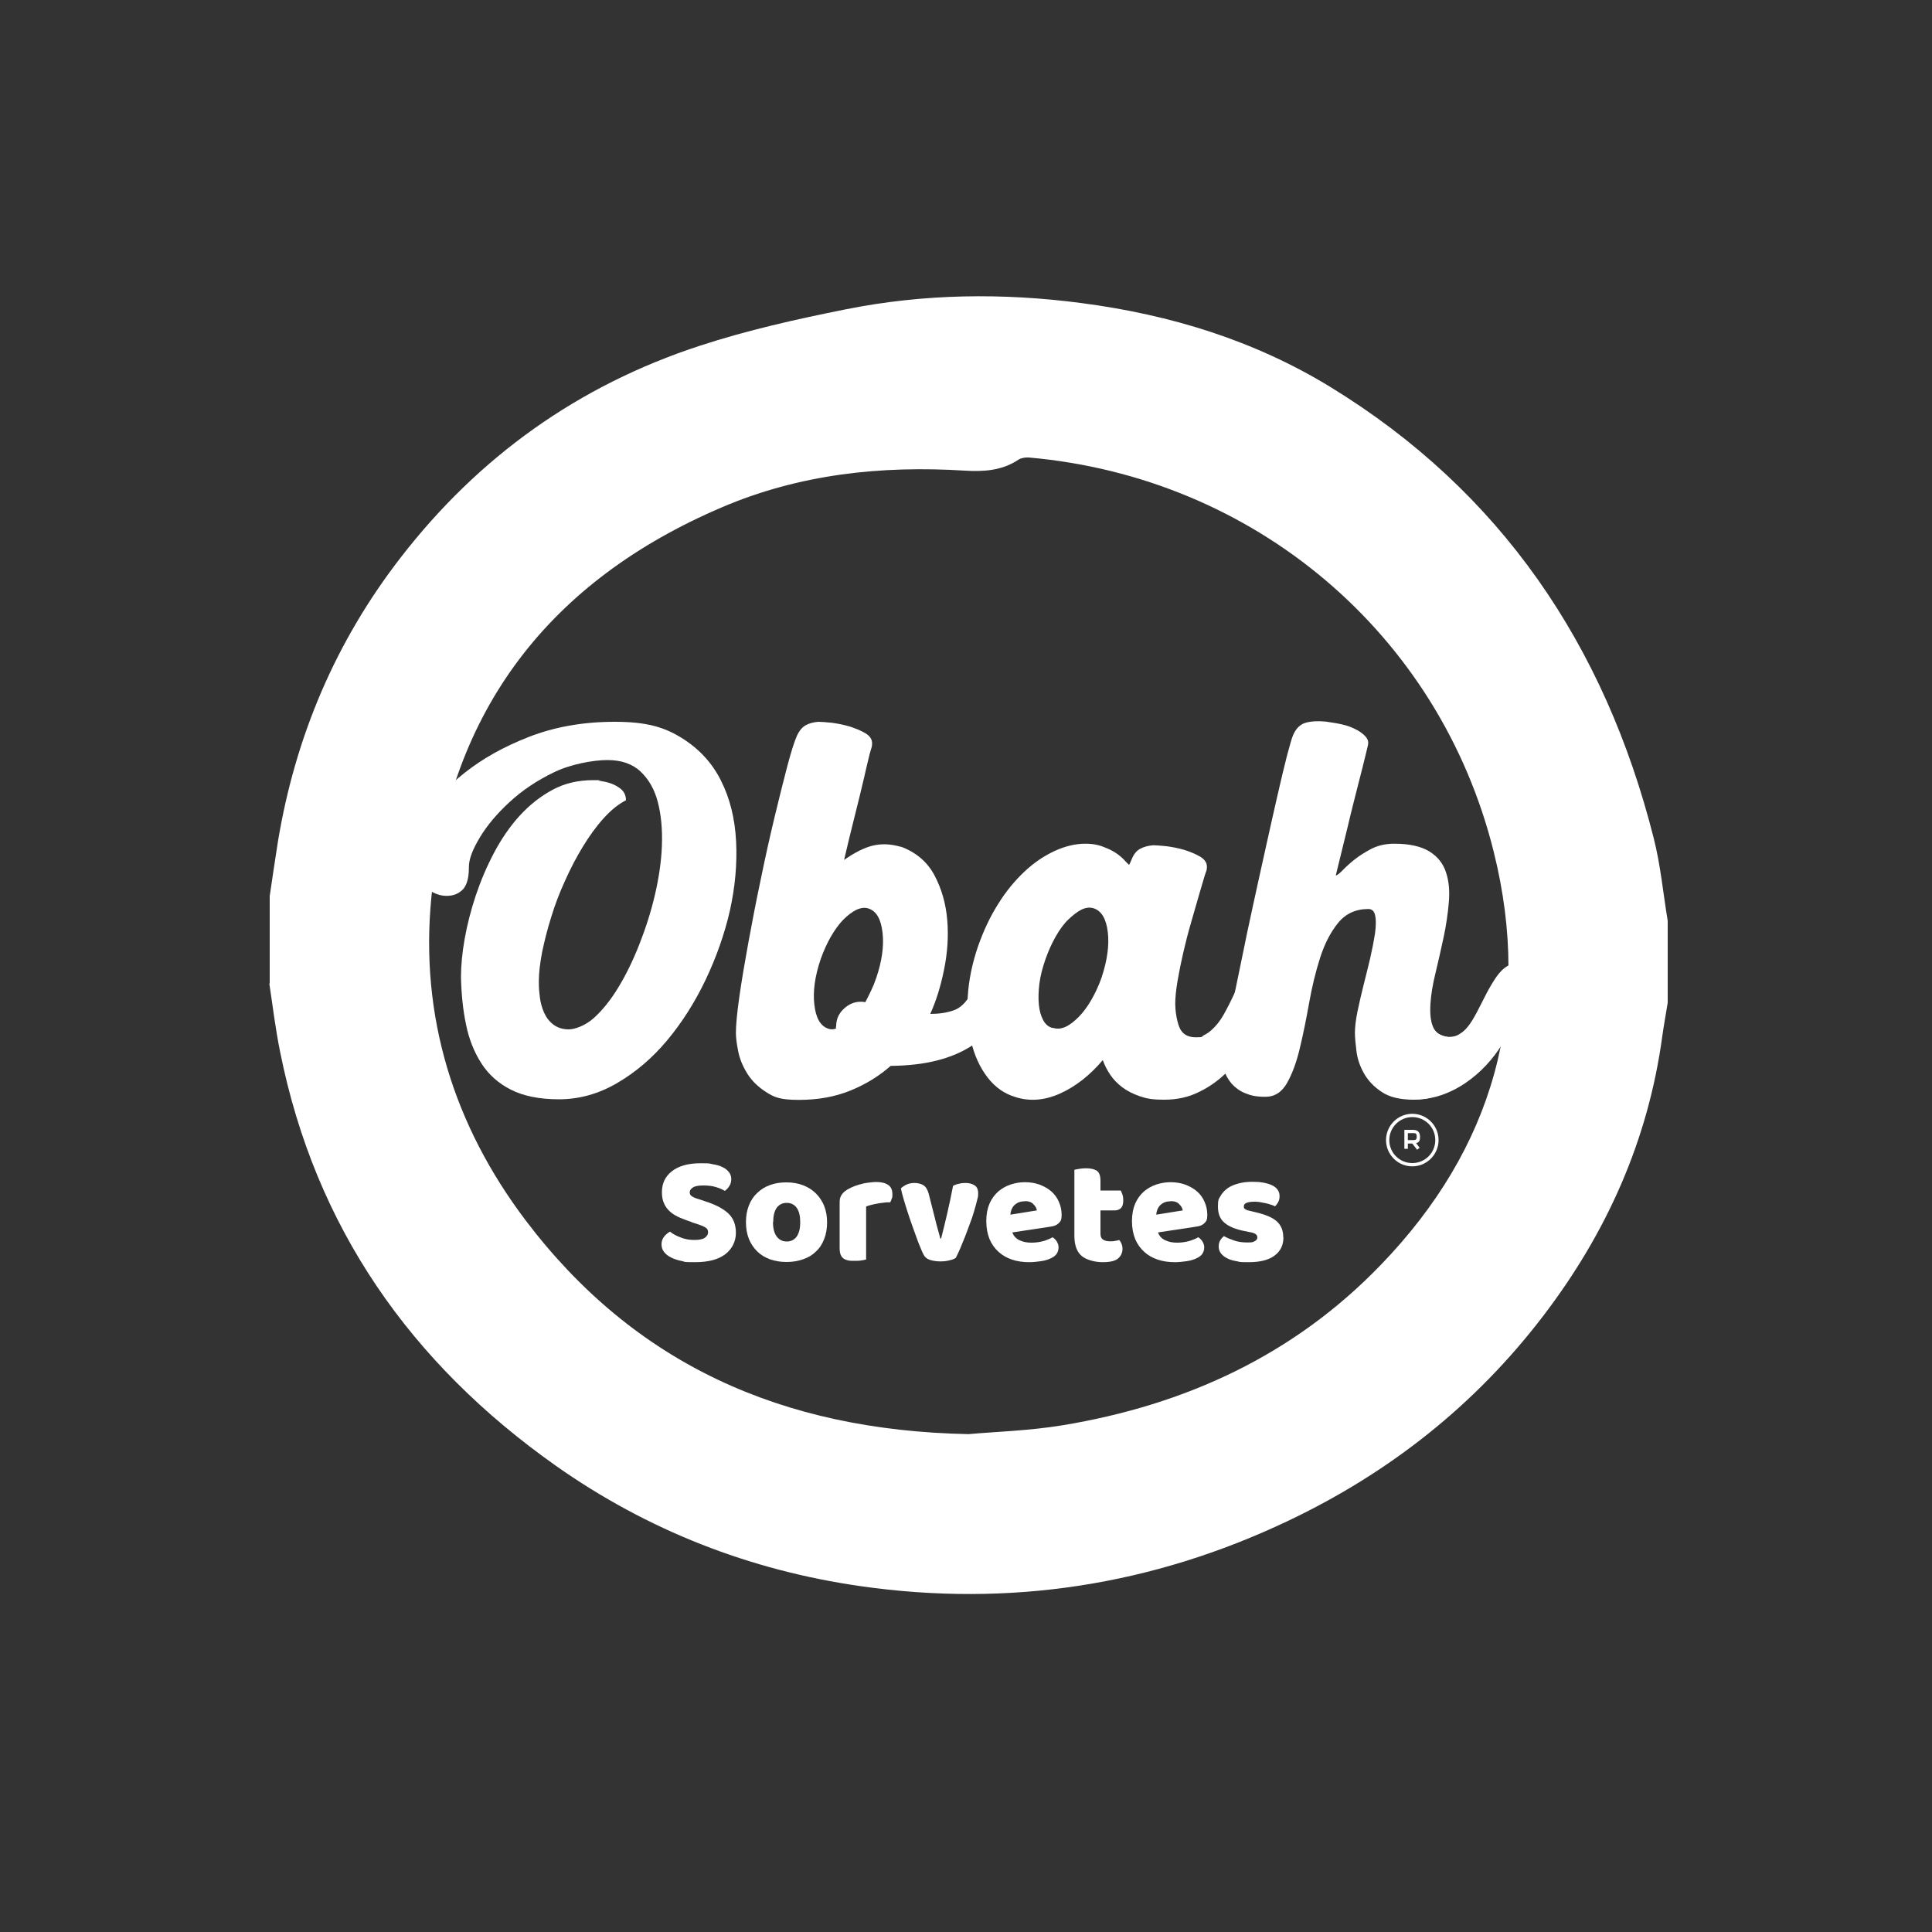 <?xml version="1.0" encoding="UTF-8"?>
<svg id="Camada_1" xmlns="http://www.w3.org/2000/svg" version="1.1" viewBox="0 0 1000 1000">
  <rect x="0" y="0" width="1000" height="1000" fill="#333333" stroke="none"/>
  <!-- Generator: Adobe Illustrator 29.1.0, SVG Export Plug-In . SVG Version: 2.1.0 Build 142)  -->
  <defs>
    <style>
      .st0, .st1 {
        fill: #fff;
      }

      .st1 {
        fill-rule: evenodd;
      }

      .st2 {
        isolation: isolate;
      }

      .st3 {
        display: none;
      }
    </style>
  </defs>
  <g id="logo">
    <path class="st1" d="M139.6,509v-45.2c1.4-9.5,2.8-19,4.3-28.5,9-54.1,29.8-103.2,63.4-146.6,40.4-52.3,92.1-89.2,154.8-109.7,24.7-8.1,50.2-13.8,75.7-18.9,40.4-8.1,81.3-8.6,122.2-3.2,45.8,6,89.2,19.3,128.6,43.4,88.4,54.1,142.1,133.8,167.3,233.3,3.6,14,4.9,28.6,7.3,43v42.4c-.9,5.8-2,11.5-2.8,17.3-7.3,54-28.9,102-61.7,144.9-35.2,46.1-79.6,81.1-132,106-70.3,33.4-144.2,44.8-221.2,33.8-57.4-8.2-110.4-28.9-157.9-62.4-75-53-124.4-123.3-142.6-214.1-2.4-11.7-3.8-23.6-5.6-35.4h0ZM501.3,742.3c13.2-1.2,31.2-1.7,48.8-4.6,63.4-10.5,119.5-36.2,164.6-83,58.3-60.4,78.7-132.2,58.5-213.6-28.1-113.4-124.2-194.1-240.7-204.3-1.7-.1-3.9.2-5.3,1.1-8.5,5.7-18,6.3-27.8,5.7-43.3-2.7-85.6,1.8-125.8,19-89,38-140.8,104.9-150.3,201.6-6.1,61.7,11.5,118.2,48.8,167.5,56.1,74.1,132.4,108.7,229.2,110.6h0Z"/>
    <g>
      <path class="st0" d="M289.4,569c-10.2,0-18.5-1.7-25-5s-11.6-7.9-15.3-13.7c-3.7-5.8-6.4-12.5-7.9-20.1-1.6-7.6-2.4-15.7-2.6-24.4,0-5.9.6-12.5,1.9-19.8,1.3-7.3,3.2-14.8,5.7-22.3,2.5-7.5,5.6-14.9,9.4-22.1,3.8-7.2,8.2-13.7,13.3-19.3,5.1-5.6,10.8-10.1,17.1-13.5s13.3-5,21.1-5,1.2,0,3,.3,3.8.6,5.8,1.3c2.1.7,3.9,1.7,5.6,3.1,1.6,1.4,2.5,3.3,2.5,5.7-4,2.1-7.9,5.2-11.7,9.5-3.8,4.2-7.3,9.1-10.6,14.5s-6.4,11.3-9.2,17.6c-2.9,6.3-5.3,12.6-7.2,18.9-2,6.3-3.5,12.4-4.7,18.1-1.1,5.8-1.7,10.8-1.7,15.1s.2,5.1.5,8c.3,2.9,1.1,5.7,2.2,8.2,1.1,2.5,2.7,4.6,4.8,6.2,2.1,1.6,4.8,2.5,8,2.5s8.7-2,13.1-6c4.4-4,8.6-9.2,12.6-15.8,4-6.6,7.6-14,10.9-22.4s6-16.9,8-25.5,3.3-17.1,3.6-25.5c.3-8.4-.4-15.8-2.1-22.4-1.7-6.6-4.7-11.8-8.9-15.8s-10-6-17.2-6-19.1,2.1-27.8,6.4c-8.7,4.2-16.3,9.3-22.8,15.3-6.5,6-11.6,12-15.4,18.3s-5.7,11.3-5.7,15.3-.4,5.9-1,7.9c-.7,2-1.6,3.5-2.9,4.5-1.2,1-2.5,1.7-3.9,2.1-1.4.4-2.7.5-3.9.5-2.2,0-4.5-.6-6.7-1.7-2.2-1.1-4.2-2.7-6-4.8-1.7-2.1-3.1-4.5-4.3-7.2-1.1-2.8-1.7-5.7-1.7-8.8,0-4.8,2.4-11.1,7.2-18.8,4.8-7.7,11.8-15.1,21-22.4s20.2-13.5,33.3-18.6,27.8-7.8,44.4-7.8,25.7,2.8,34.7,8.4c9,5.6,15.8,13,20.3,22.1,4.6,9.1,7.2,19.6,7.8,31.3.6,11.7-.5,23.7-3.2,35.9-2.8,12.2-7,24.1-12.6,35.9-5.6,11.7-12.3,22.2-19.9,31.3-7.7,9.2-16.3,16.5-25.9,22.1-9.6,5.6-19.6,8.4-30.2,8.4h0Z"/>
      <path class="st1" d="M790.1,505.9c-.7-6.3-5.2-9-10.5-5.5-3.3,2.2-5.7,6-7.8,9.5-3.5,5.9-6.2,12.4-9.8,18.3-3.6,5.8-8.7,10.6-16,7.6-2-.8-3.3-2-4.1-3.4-2.3,5.3-4.8,10.5-7.2,15.7-3.2,6.9-7.3,13.3-11.2,19.8,4.3,1.1,9.1,1.4,14.4.8,7.1-.8,14.5-4,20.4-8,16.6-11.2,25.1-28.3,31.2-46.8.8-2.5.9-5.4.7-8.1h0Z"/>
      <path class="st0" d="M466.2,438.2c7.9,2.9,13.8,7.9,17.5,14.9,3.7,7,5.9,14.7,6.6,23.2s.1,17-1.7,25.8-4.2,16.3-7.1,22.7c4.5,0,8.5-.6,12-1.8s6.5-4,8.9-8.5c.7-1.4,1.4-2.9,2.1-4.7.7-1.7,1.5-3.3,2.5-4.8,1-1.5,2.2-2.7,3.6-3.8,1.5-1,3.5-1.5,6.1-1.5s3.4.6,4.4,1.8c1,1.2,1.6,2.8,1.8,4.7s0,4-.4,6.2-1.1,4.5-1.9,6.7c-1.9,4.5-4.3,8.7-7.2,12.6-2.9,3.9-6.7,7.3-11.4,10.2-4.7,2.9-10.3,5.3-17,7-6.6,1.7-14.6,2.7-24,2.8-6,5.3-13,9.6-20.9,12.8-7.9,3.2-16.7,4.8-26.5,4.8s-12.7-1.3-17-4c-4.2-2.7-7.5-5.9-9.8-9.6s-3.9-7.5-4.7-11.5c-.8-4-1.2-7.2-1.2-9.6,0-4.1.6-10.4,1.8-18.8,1.2-8.4,2.8-17.8,4.7-28.2,1.9-10.4,4-21.3,6.4-32.6,2.3-11.3,4.7-22,7.1-32,2.4-10,4.6-18.8,6.6-26.4s3.7-12.9,5-15.8c1.2-2.6,2.7-4.4,4.5-5.4s4-1.6,6.6-1.8c1.5,0,3.8.2,6.9.5,3,.4,6.1,1,9.2,1.9,3.1,1,5.8,2.1,8.2,3.5,2.3,1.4,3.5,3.1,3.5,5.2s-.4,2.2-1.3,5.7c-.9,3.5-1.9,8-3.2,13.6-1.3,5.6-2.9,12-4.7,19.2s-3.6,14.5-5.3,21.9c5.4-3.8,10.3-6.3,14.8-7.4,4.5-1.1,9.3-.9,14.5.6h0ZM432.8,531.2c0-3.5,1.2-6.4,3.8-8.9s5.5-3.8,8.9-3.8.7,0,1.2.1c.4,0,.8.1,1.2.1,1-1.9,2-3.9,3-6,1-2.1,1.9-4.3,2.7-6.7,2.9-8.6,4-16.4,3.2-23.3-.8-6.9-3.1-11-7.1-12.4-1.9-.7-4-.5-6.4.6-2.3,1.1-4.6,2.9-6.9,5.2-2.2,2.3-4.4,5.3-6.4,8.8-2,3.5-3.8,7.5-5.3,11.8-2.9,8.6-4,16.4-3.2,23.3.8,6.9,3.1,11,7.1,12.4,1.2.5,2.6.5,4.1,0v-1.3h0Z"/>
      <path class="st0" d="M657.7,501.4c.9,1,1.4,2.3,1.5,3.9.2,1.5.2,3.1.1,4.8,0,1.6-.3,3.3-.8,4.9-.4,1.6-.9,3-1.4,4-2.6,6.6-5.6,12.9-9.1,18.9s-7.5,11.4-12,16.1c-4.6,4.7-9.6,8.4-15.2,11.1-5.5,2.8-11.6,4.1-18.1,4.1s-9.3-.6-12.8-1.8c-3.5-1.2-6.6-2.8-9.1-4.7-2.5-1.9-4.6-4.1-6.2-6.5-1.6-2.4-2.9-4.9-3.8-7.5-6.7,7.9-14.1,13.7-22.1,17.3-8,3.6-15.8,4.2-23.2,1.8-5.7-1.7-10.5-5.1-14.4-10.2-3.9-5.1-6.7-11.2-8.4-18.3-1.7-7.1-2.3-14.9-1.8-23.4s2.3-17.3,5.4-26.3c2.8-7.9,6.2-15.2,10.4-21.8,4.1-6.6,8.7-12.1,13.6-16.7,4.9-4.6,10.1-8.1,15.5-10.6,5.4-2.5,10.8-3.8,15.9-3.8s7.9.9,11.8,2.6c3.9,1.7,7,4.1,9.5,7,.9.9,1.3,1.3,1.4,1.3s.6-1,1.4-2.9c1-2.6,2.5-4.4,4.4-5.4s4.1-1.6,6.7-1.8c1.5,0,3.8.2,6.9.5,3,.4,6.1,1,9.2,1.9,3.1,1,5.8,2.1,8.2,3.5,2.3,1.4,3.5,3.1,3.5,5.2s-.4,2.1-1.2,4.8c-.8,2.7-1.8,6.1-3,10.2-1.2,4.1-2.5,8.8-4,13.9-1.5,5.1-2.8,10.2-4,15.4-1.2,5.2-2.2,10.1-3,14.8-.8,4.7-1.2,8.6-1.2,11.9s.7,8.5,2.1,12c1.4,3.5,4.2,5.3,8.5,5.3s2.8-.3,4.1-1c1.4-.7,2.7-1.5,3.9-2.6,2.4-2.1,4.6-4.8,6.5-8.2,1.9-3.4,3.8-7.1,5.7-11.3.5-1.2,1.1-2.7,1.8-4.4.7-1.7,1.5-3.3,2.6-4.8,1-1.5,2.3-2.7,3.9-3.8,1.5-1,3.5-1.5,5.7-1.5s3.2.6,4.4,1.8h0ZM545,532c2.1.7,4.2.5,6.5-.5,2.2-1,4.5-2.8,6.9-5.2,2.3-2.4,4.5-5.3,6.5-8.8,2-3.5,3.8-7.3,5.3-11.6,2.9-8.8,4-16.6,3.2-23.4-.8-6.8-3.2-10.9-7.1-12.3-2.1-.7-4.2-.5-6.5.6-2.2,1.1-4.5,2.9-6.9,5.2s-4.5,5.3-6.5,8.8c-2,3.5-3.8,7.5-5.3,11.8-1.5,4.3-2.6,8.5-3.1,12.4-.5,4-.6,7.6-.3,10.9.3,3.3,1.1,6,2.3,8.2s2.8,3.5,4.9,4h0Z"/>
      <path class="st0" d="M758.1,534.6c1.2,0,1.9,1.8,2.1,5.4s-.7,7.6-2.5,11.9c-1.8,4.3-4.8,8.3-8.8,11.9-4.1,3.6-9.7,5.4-17,5.4s-12.7-1.3-16.7-4c-4.1-2.7-7.1-5.9-9.2-9.6s-3.4-7.5-3.9-11.5c-.5-4-.8-7.2-.8-9.6s.4-6.5,1.3-10.8,1.9-8.7,3.1-13.5c1.2-4.8,2.4-9.5,3.5-14.2,1.1-4.8,1.9-9,2.5-12.8.5-3.8.6-6.9.1-9.2-.4-2.3-1.6-3.5-3.5-3.5-6.6,0-11.8,2.4-15.7,7.2-3.9,4.8-7,10.8-9.3,18-2.3,7.2-4.2,15-5.7,23.4-1.5,8.5-3.1,16.3-4.8,23.4-1.7,7.2-3.9,13.2-6.6,18-2.7,4.8-6.4,7.2-11.3,7.2s-7.6-.7-10.5-1.9-5.1-2.9-6.9-4.9c-1.7-2-3-4.2-3.8-6.6s-1.2-4.8-1.2-7,.4-2.5,1.3-7.1c.9-4.6,2.1-10.6,3.6-18,1.5-7.4,3.3-15.8,5.2-25.2,1.9-9.4,3.9-19.1,6.1-29,2.2-9.9,4.3-19.8,6.5-29.5,2.2-9.8,4.1-18.6,6-26.7,1.8-8,3.5-14.9,4.9-20.5,1.5-5.6,2.5-9.2,3.2-10.8,1.5-3.5,3.7-5.6,6.5-6.4,2.8-.8,6.2-1,10.4-.6,2.8.4,5.5.8,8.2,1.4,2.7.6,5,1.4,7.1,2.5,2.1,1,3.7,2.2,4.9,3.4,1.2,1.2,1.8,2.4,1.8,3.6s-.5,2.5-1.4,6.5c-1,4-2.2,9.1-3.9,15.5-1.6,6.4-3.5,13.6-5.4,21.8-2,8.1-4,16.4-6.1,24.9.7,0,1.8-.9,3.5-2.6,1.6-1.7,3.7-3.6,6.2-5.6,2.5-2,5.4-3.8,8.8-5.6,3.4-1.7,7.3-2.6,11.8-2.6,7.9,0,14,1.4,18.3,4.1s7.1,6.4,8.5,10.9c1.5,4.5,1.9,9.7,1.4,15.5s-1.4,11.9-2.7,18c-1.3,6.1-2.7,12.2-4.1,18.1-1.5,6-2.4,11.4-2.7,16.2-.3,4.8,0,8.8,1.3,11.9,1.2,3.1,3.9,4.9,8,5.4,1.7,0,3-.1,3.8-.4s1.4-.6,1.8-.9c.4-.3.8-.7,1.2-.9.3-.3.9-.4,1.5-.4h0Z"/>
    </g>
    <g class="st3">
      <path class="st0" d="M365.7,608.1c.9.1,1.9.3,2.8.5.9.2,1.8.5,2.5.8.7.3,1.3.7,1.7,1.1.4.4.5.8.4,1.2-1,3.9-1.8,7.4-2.6,10.4-.7,3.1-1.4,5.9-1.9,8.5,2.6-.8,4.8-2,6.7-3.7,1.9-1.7,3.3-3.6,4.3-5.7,1-2.1,1.6-4.2,1.8-6.5s-.1-4.3-.8-6.1c-.7-1.8-1.9-3.3-3.5-4.5s-3.7-1.8-6.3-1.8c-3.8,0-7,.6-9.6,1.9-2.5,1.2-4.6,2.8-6.1,4.6-1.5,1.8-2.6,3.7-3.3,5.6-.6,1.9-1,3.5-1,4.9s-.1,2-.4,2.7c-.2.7-.5,1.2-1,1.5-.4.3-.8.6-1.3.7-.5.1-.9.2-1.3.2-.8,0-1.5-.2-2.3-.6s-1.4-.9-2-1.6-1.1-1.5-1.4-2.4-.6-1.9-.6-3c0-1.6.7-3.7,2-6.3s3.4-5.1,6.1-7.5,6.1-4.5,10.3-6.3,9-2.6,14.5-2.6,7.4.6,10.1,1.8c2.7,1.2,4.7,2.8,6.2,4.8,1.5,2,2.4,4.3,2.7,6.8.4,2.5.2,5.1-.4,7.8-.6,2.7-1.6,5.3-3.1,8-1.5,2.6-3.3,5-5.5,7.1-2.2,2.1-4.7,3.9-7.5,5.3s-5.8,2.3-9,2.6c-.5,2.4-.9,4.6-1.4,6.7-.4,2.1-.9,4.3-1.4,6.5-.4,1.7-.8,3-1.3,4.1-.5,1-.9,1.9-1.4,2.4-.5.6-1,1-1.5,1.2s-1,.3-1.5.3c-2.1,0-3.7-.3-4.8-.9-1.1-.6-1.9-1.4-2.4-2.3-.5-1-.7-2-.6-3.2s.2-2.3.4-3.5c.2-1.2.6-2.8,1-4.8.4-2.1.9-4.3,1.4-6.9.5-2.5,1.1-5.2,1.6-7.9.6-2.8,1.2-5.4,1.7-7.9s1.1-4.8,1.6-6.8c.5-2,1-3.6,1.4-4.7.5-1.2,1.2-1.9,2.1-2.2,1-.3,2.2-.4,3.6-.3h0Z"/>
      <path class="st0" d="M441,637.1c.3.3.5.8.5,1.3,0,.5,0,1.1,0,1.6s-.1,1.1-.3,1.7c-.1.5-.3,1-.5,1.3-.9,2.2-1.9,4.3-3,6.3-1.2,2-2.5,3.8-4,5.4-1.5,1.6-3.2,2.8-5.1,3.7s-3.9,1.4-6.1,1.4-3.1-.2-4.3-.6-2.2-.9-3-1.6-1.5-1.4-2.1-2.2-1-1.7-1.3-2.5c-2.3,2.7-4.7,4.6-7.4,5.8-2.7,1.2-5.3,1.4-7.8.6-1.9-.6-3.5-1.7-4.8-3.4-1.3-1.7-2.2-3.8-2.8-6.1s-.8-5-.6-7.9.8-5.8,1.8-8.8c.9-2.7,2.1-5.1,3.5-7.3,1.4-2.2,2.9-4.1,4.6-5.6,1.6-1.5,3.4-2.7,5.2-3.6s3.6-1.3,5.4-1.3,2.6.3,4,.9,2.4,1.4,3.2,2.3c.3.3.5.4.5.4s.2-.3.5-1c.4-.9.8-1.5,1.5-1.8.6-.3,1.4-.5,2.3-.6.5,0,1.3,0,2.3.2,1,.1,2,.3,3.1.7,1,.3,2,.7,2.7,1.2.8.5,1.2,1,1.2,1.7s-.1.7-.4,1.6c-.3.9-.6,2-1,3.4-.4,1.4-.9,2.9-1.4,4.7-.5,1.7-.9,3.4-1.4,5.2s-.7,3.4-1,5-.4,2.9-.4,4,.2,2.9.7,4c.5,1.2,1.4,1.8,2.9,1.8s.9-.1,1.4-.3c.5-.2.9-.5,1.3-.9.8-.7,1.5-1.6,2.2-2.7.6-1.1,1.3-2.4,1.9-3.8.2-.4.4-.9.6-1.5.2-.6.5-1.1.9-1.6s.8-.9,1.3-1.3c.5-.3,1.2-.5,1.9-.5s1.1.2,1.5.6h0ZM403.2,647.3c.7.2,1.4.2,2.2-.2.8-.3,1.5-.9,2.3-1.7.8-.8,1.5-1.8,2.2-3,.7-1.2,1.3-2.5,1.8-3.9,1-3,1.4-5.6,1.1-7.9s-1.1-3.7-2.4-4.1c-.7-.2-1.4-.2-2.2.2-.8.4-1.5,1-2.3,1.7-.8.8-1.5,1.8-2.2,3-.7,1.2-1.3,2.5-1.8,4s-.9,2.8-1,4.2c-.2,1.3-.2,2.5,0,3.7.1,1.1.4,2,.8,2.7.4.7,1,1.2,1.6,1.3h0Z"/>
      <path class="st0" d="M448.8,594.1c.5,0,1.3,0,2.3.2,1,.1,2,.3,3.1.7,1,.3,2,.7,2.7,1.2.8.5,1.2,1,1.2,1.7s-.2,1.7-.7,3.7c-.5,2-1.1,4.5-1.9,7.4s-1.6,6.1-2.5,9.5c-.9,3.4-1.7,6.7-2.5,10-.8,3.2-1.4,6.2-1.9,8.8-.5,2.7-.7,4.7-.7,6.1s.2,2.8.7,3.9c.5,1.2,1.4,1.7,2.8,1.7s1-.1,1.4-.3c.4-.2.9-.5,1.3-.9.8-.7,1.5-1.6,2.2-2.7.6-1.1,1.3-2.4,1.9-3.8.2-.4.4-.9.6-1.5.2-.6.5-1.1.9-1.6s.8-.9,1.3-1.3c.5-.3,1.2-.5,1.9-.5s1.1.2,1.5.6c.3.3.5.8.5,1.3,0,.5,0,1.1,0,1.6s-.1,1.1-.3,1.7c-.1.5-.3,1-.5,1.3-.9,2.2-1.9,4.3-3,6.3-1.2,2-2.5,3.8-4,5.4-1.5,1.6-3.2,2.8-5.1,3.7s-3.9,1.4-6.1,1.4-4.5-.5-6-1.3c-1.5-.9-2.7-2-3.5-3.2s-1.4-2.5-1.6-3.9c-.3-1.3-.4-2.4-.4-3.2,0-1.4.2-3.5.6-6.3.4-2.8.9-6,1.6-9.5s1.4-7.2,2.1-11c.8-3.8,1.6-7.4,2.4-10.7.8-3.4,1.5-6.3,2.2-8.9s1.2-4.3,1.7-5.3c.4-.9.9-1.5,1.5-1.8.6-.3,1.4-.5,2.2-.6h0Z"/>
      <path class="st0" d="M496.7,636.5c1,0,1.7.6,1.9,1.7s0,2.6-.5,4.3c-.5,1.7-1.4,3.6-2.6,5.6-1.2,2-2.8,3.9-4.6,5.6-1.9,1.7-4.1,3.2-6.5,4.3s-5.2,1.7-8.2,1.7-6.3-.5-8.7-1.5c-2.4-1-4.4-2.3-6-4-1.6-1.7-2.7-3.5-3.4-5.6-.7-2.1-1.1-4.2-1.1-6.4s.5-5.6,1.6-8.7c1-3.2,2.6-6.1,4.6-8.9s4.5-5,7.6-6.9c3-1.8,6.5-2.7,10.5-2.7s5.4.7,6.7,2.1c1.3,1.4,2,3.2,2,5.4s-.6,4.5-1.7,7-2.6,4.8-4.4,7c-1.8,2.2-3.8,4-6.1,5.4-2.3,1.4-4.5,2.1-6.9,2.1.5,1.1,1.1,2,1.9,2.7s1.6,1.2,2.5,1.7c.9.4,1.7.7,2.6.8s1.6.2,2.2.2c2.7,0,5.2-.9,7.5-2.6,2.3-1.7,4-4.2,5.3-7.3,0-.2.2-.4.4-.8.2-.3.4-.7.7-1,.3-.3.7-.7,1.2-.9.5-.3,1.1-.4,1.7-.4h0ZM479.1,625.7c-.9,0-1.9.3-2.9,1s-1.9,1.6-2.8,2.7-1.6,2.4-2.2,3.9c-.6,1.5-1,3-1.2,4.5,1-.2,2.1-.7,3.3-1.4,1.2-.7,2.4-1.5,3.5-2.6,1.1-1,2-2.1,2.7-3.3.7-1.2,1.1-2.4,1.1-3.5h0c0-.4-.1-.7-.3-1-.2-.2-.6-.3-1.3-.3h0Z"/>
      <path class="st0" d="M505.9,594.1c.5,0,1.3,0,2.3.2,1,.1,2,.3,3.1.7,1,.3,2,.7,2.7,1.2.8.5,1.2,1,1.2,1.7s-.1.6-.3,1.6-.5,2.2-.9,3.7c-.3,1.5-.8,3.3-1.3,5.3s-1,4.1-1.5,6.2c.9,0,1.7,0,2.4,0s1.2,0,1.6,0c.4.1.8.4,1,1,.2.5.3,1.3.3,2.4s-.3,2.1-.8,2.7-1.2,1.2-2,1.5c-.8.3-1.6.6-2.4.7-.8,0-1.5.1-2.1.1-.2.9-.5,2.3-1,4-.5,1.8-.9,3.7-1.4,5.7-.5,2-.9,4-1.3,5.9s-.5,3.5-.5,4.7.2,2.8.7,4,1.4,1.8,2.8,1.8,1-.1,1.4-.3c.4-.2.9-.5,1.3-.9.8-.7,1.5-1.6,2.2-2.7.6-1.1,1.3-2.4,1.9-3.8.2-.4.4-.9.6-1.5.2-.6.5-1.1.9-1.6s.8-.9,1.3-1.3c.5-.3,1.2-.5,1.9-.5s1.1.2,1.5.6c.3.3.5.8.5,1.3,0,.5,0,1.1,0,1.6s-.1,1.1-.3,1.7c-.2.5-.3,1-.5,1.3-.9,2.2-1.9,4.3-3,6.3-1.2,2-2.5,3.8-4,5.4-1.5,1.6-3.2,2.8-5.1,3.7s-3.9,1.4-6.1,1.4-4.5-.5-6-1.3c-1.5-.9-2.7-2-3.5-3.2s-1.4-2.5-1.6-3.9c-.3-1.3-.4-2.4-.4-3.2s.1-2.5.4-4.3.5-3.9.9-6.2c.4-2.3.8-4.8,1.3-7.5.5-2.7,1-5.4,1.6-8.1-2.5-.5-3.8-1.6-3.8-3.1s.1-1.6.3-2.6c.2-1,.7-1.5,1.6-1.5.3,0,.7,0,1.4,0,.6,0,1.3,0,2.1,0,.5-2.2.9-4.2,1.4-6.2.5-2,.9-3.8,1.4-5.3.4-1.6.8-3,1.2-4.2.4-1.2.7-2.1,1-2.7.4-.9.9-1.5,1.5-1.8.6-.3,1.4-.5,2.2-.6h0Z"/>
      <path class="st0" d="M553.9,636.5c1,0,1.7.6,1.9,1.7s0,2.6-.5,4.3-1.4,3.6-2.7,5.6c-1.2,2-2.8,3.9-4.7,5.6-1.9,1.7-4.1,3.2-6.5,4.3-2.5,1.2-5.2,1.7-8.2,1.7s-6.3-.5-8.7-1.5c-2.4-1-4.4-2.3-6-4s-2.7-3.5-3.4-5.6c-.7-2.1-1.1-4.2-1.1-6.4s.5-5.6,1.6-8.7c1-3.2,2.6-6.1,4.6-8.9,2-2.8,4.5-5,7.6-6.9,3-1.8,6.5-2.7,10.5-2.7s5.4.7,6.7,2.1c1.3,1.4,2,3.2,2,5.4s-.6,4.5-1.7,7-2.6,4.8-4.4,7c-1.8,2.2-3.8,4-6.1,5.4-2.3,1.4-4.5,2.1-6.9,2.1.5,1.1,1.1,2,1.9,2.7.8.7,1.6,1.2,2.5,1.7.9.4,1.7.7,2.6.8s1.6.2,2.2.2c2.7,0,5.2-.9,7.5-2.6,2.3-1.7,4-4.2,5.3-7.3,0-.2.2-.4.3-.8.2-.3.4-.7.7-1,.3-.3.7-.7,1.2-.9.5-.3,1.1-.4,1.7-.4h0ZM536.3,625.7c-.9,0-1.9.3-2.9,1s-1.9,1.6-2.8,2.7c-.9,1.1-1.6,2.4-2.2,3.9s-1,3-1.2,4.5c1-.2,2.1-.7,3.3-1.4,1.2-.7,2.4-1.5,3.5-2.6,1.1-1,2-2.1,2.7-3.3.7-1.2,1.1-2.4,1.1-3.5h0c0-.4,0-.7-.3-1s-.6-.3-1.3-.3h0Z"/>
      <path class="st0" d="M587.9,636.5c.6,0,1,.2,1.3.5.3.3.5.7.6,1.2,0,.5.1,1,0,1.5,0,.5,0,1.1-.2,1.5l-.5,1.8c-.8,2.2-1.8,4.3-2.9,6.3-1.1,2-2.4,3.8-3.9,5.4-1.5,1.6-3.1,2.8-4.9,3.7-1.8.9-3.8,1.4-6,1.4s-3.5-.3-4.8-1c-1.3-.7-2.3-1.5-3-2.4s-1.3-2-1.6-3-.4-2-.4-2.8c0-1.6.2-3.4.6-5.6s.8-4.3,1.3-6.4c.5-2.1.9-3.9,1.3-5.6.4-1.6.6-2.7.6-3.1,0-.7-.6-1.4-1.9-2.1-1.2-.7-2.7-1.5-4.2-2.4-.3,2.2-.7,4.7-1.3,7.6s-1.4,5.7-2.4,8.7c-.2.5-.5,1.1-1,1.7-.5.6-1.4.9-2.6.9s-1.1-.1-1.4-.4c-.4-.3-.7-.6-.9-1s-.3-.8-.3-1.1c0-.4,0-.7,0-.8.3-.8.7-1.7,1-2.6.3-.9.6-1.8.9-2.7.7-2.4,1.3-4.8,1.7-7.2.5-2.4.8-4.5,1-6.3-.9-.8-1.6-1.6-2.1-2.5-.5-.9-.8-1.9-.8-3,0-2.4.6-4.4,1.9-5.9,1.3-1.5,2.8-2.3,4.7-2.3s2.1.2,2.8.6c.7.4,1.2.8,1.6,1.3.3.5.6,1,.7,1.6.1.5.2.9.2,1.1,0,1.3,0,2.3-.3,2.9-.2.6-.3,1.2-.3,1.6s.4.6,1.3.8,1.9.5,3.1.9,2.6.7,4.1,1.2c1.5.5,2.8,1.1,4.1,1.8,1.2.7,2.3,1.6,3.1,2.6s1.3,2.2,1.3,3.7-.2,2.6-.6,4.1-.8,3-1.3,4.6-.9,3-1.4,4.5c-.5,1.5-.8,2.7-1,3.8-.2,1.1-.1,2,.1,2.7.3.7.9,1,1.9,1s1.1-.2,1.7-.7c.6-.4,1.1-1,1.7-1.7s1-1.5,1.5-2.4.9-1.9,1.3-3c.2-.4.4-.9.6-1.5.2-.6.5-1.1.9-1.6s.8-.9,1.3-1.3c.5-.3,1.2-.5,1.9-.5h0Z"/>
      <path class="st0" d="M649.8,645.1c0,2.4-.5,4.6-1.4,6.4-.9,1.8-2.2,3.4-3.7,4.6s-3.4,2.2-5.5,2.8c-2.1.6-4.4,1-6.7,1s-4.6-.5-6.2-1.5c-1.7-1-3-2.2-3.9-3.8-1-1.5-1.6-3.2-1.9-5.1-.3-1.9-.3-3.7,0-5.4-.9,0-1.5,0-2,0-.5,0-.9,0-1.3-.1-.9,2.2-2.1,4.3-3.4,6.2-1.4,1.9-2.9,3.6-4.6,5-1.7,1.5-3.6,2.6-5.6,3.4-2,.8-4.2,1.3-6.5,1.3-3.5,0-6.2-.6-8.3-1.9-2-1.2-3.6-2.7-4.6-4.4s-1.7-3.4-2-5.2-.4-3.1-.4-4.1c0-1.8.2-3.8.7-5.9.4-2.2,1.1-4.3,2-6.5s2-4.3,3.3-6.3c1.3-2,2.9-3.8,4.7-5.3,1.8-1.6,3.8-2.8,6-3.8,2.2-1,4.7-1.4,7.4-1.4s5.7.7,7.7,2c2,1.3,3.6,3,4.7,5.1s1.7,4.4,1.9,7c.2,2.6,0,5.2-.6,7.8,2.2,0,4-.5,5.4-1.7,1.4-1.1,2.6-2.5,3.5-4.1s1.8-3.5,2.6-5.4c.8-1.9,1.7-3.7,2.8-5.4s2.4-3,3.9-4.1,3.6-1.7,6.1-1.7,3.7.5,4.9,1.4,2,1.9,2.5,3,.5,2.1.1,2.9c-.3.8-1,1.2-2.1,1-.7.7-1,1.9-1,3.6s.1,3.6.4,5.7.6,4.3.9,6.6c.3,2.3.5,4.4.4,6.3h0ZM600.5,649.4c1.1,0,2.4-.6,3.8-1.7,1.4-1.2,2.7-3.3,3.9-6.3-2-.6-3.5-1.6-4.6-3.1-1.1-1.5-1.7-3-1.7-4.6,0-1.5.3-2.9,1.3-4.1.9-1.2,2.4-1.8,4.4-1.8,0-.4-.3-.8-1-1.2s-1.4-.6-2.3-.6c-1.3,0-2.6.5-3.7,1.5s-2.1,2.2-2.9,3.8c-.8,1.5-1.5,3.2-2,5-.5,1.8-.7,3.6-.7,5.3,0,3.1.5,5.2,1.6,6.3,1,1.1,2.3,1.7,3.9,1.7h0ZM631.9,636.9c.7,0,1.2.2,1.7.7.4.4.7.9.8,1.4.1.5,0,1,0,1.4-.2.4-.5.7-1,.7s-.7.4-1.1,1.2c-.4.8-.6,1.6-.7,2.5,0,.9.1,1.7.5,2.5s1.2,1.2,2.3,1.2,1.9-.5,2.2-1.7c.3-1.1.4-2.5.3-4.3,0-1.8-.3-3.7-.7-5.9-.3-2.2-.6-4.4-.8-6.6,0-.3-.1-.3-.4.3s-.6,1.2-1,2c-.4.8-.8,1.7-1.2,2.6-.4.9-.8,1.5-1.1,2h0Z"/>
    </g>
  </g>
  <g id="Layer_4">
    <g class="st2">
      <g class="st2">
        <path class="st0" d="M358.4,632.7c-2.3-.8-4.5-1.6-6.4-2.4-1.9-.8-3.6-1.8-5-3-1.4-1.2-2.5-2.6-3.2-4.2-.8-1.6-1.2-3.6-1.2-6,0-4.5,1.7-8.2,5.2-10.9,3.5-2.7,8.4-4.1,14.7-4.1s4.4.2,6.4.5c2,.3,3.7.8,5.1,1.5,1.4.7,2.5,1.5,3.3,2.6.8,1,1.2,2.3,1.2,3.6s-.3,2.6-1,3.6c-.6,1-1.4,1.8-2.3,2.5-1.2-.7-2.7-1.4-4.7-2-2-.6-4.1-.8-6.5-.8s-4.2.3-5.3,1c-1.1.7-1.7,1.5-1.7,2.5s.3,1.5,1,2c.7.5,1.7,1,3.1,1.4l4.2,1.4c5,1.6,8.9,3.6,11.6,6.1,2.7,2.5,4,5.9,4,10.1s-1.8,8.2-5.4,11c-3.6,2.8-8.8,4.2-15.8,4.2s-4.7-.2-6.8-.6c-2.1-.4-3.9-1-5.5-1.8-1.6-.8-2.8-1.7-3.7-2.9-.9-1.1-1.3-2.5-1.3-4s.5-2.9,1.4-4c.9-1.1,1.9-1.9,3-2.5,1.5,1.2,3.3,2.2,5.5,3,2.2.9,4.5,1.3,7.1,1.3s4.5-.4,5.5-1.2c1.1-.8,1.6-1.7,1.6-2.8s-.4-1.9-1.3-2.4c-.9-.6-2.1-1.1-3.6-1.6l-3.4-1.1Z"/>
        <path class="st0" d="M428.1,632.5c0,3.3-.5,6.3-1.5,8.8-1,2.6-2.4,4.8-4.3,6.5-1.8,1.8-4,3.1-6.6,4-2.6.9-5.4,1.4-8.6,1.4s-6-.5-8.6-1.4c-2.6-1-4.8-2.3-6.6-4.1-1.8-1.8-3.3-4-4.3-6.5-1-2.6-1.5-5.4-1.5-8.6s.5-6,1.5-8.6c1-2.6,2.4-4.7,4.3-6.5s4-3.2,6.6-4.1c2.6-1,5.4-1.4,8.6-1.4s6,.5,8.6,1.5c2.6,1,4.8,2.4,6.6,4.2,1.8,1.8,3.3,4,4.3,6.5,1,2.6,1.5,5.4,1.5,8.5ZM400.1,632.5c0,3.3.6,5.7,1.9,7.5,1.3,1.7,3,2.6,5.2,2.6s4-.9,5.2-2.6c1.2-1.8,1.8-4.2,1.8-7.4s-.6-5.7-1.8-7.4c-1.2-1.7-3-2.6-5.2-2.6s-4,.9-5.2,2.6c-1.2,1.7-1.8,4.2-1.8,7.4Z"/>
        <path class="st0" d="M448.3,651.9c-.5.2-1.4.3-2.5.5-1.1.2-2.3.2-3.6.2s-2.2,0-3.2-.2c-.9-.2-1.7-.5-2.4-1s-1.1-1.1-1.5-2c-.3-.8-.5-1.9-.5-3.2v-24c0-1.2.2-2.3.7-3.2.5-.9,1.1-1.7,2-2.4.9-.7,1.9-1.3,3.2-1.9,1.3-.6,2.6-1.1,4-1.5,1.4-.4,2.9-.8,4.5-1,1.5-.2,3.1-.4,4.6-.4,2.6,0,4.6.5,6.1,1.5,1.5,1,2.2,2.6,2.2,4.8s-.1,1.5-.3,2.2c-.2.7-.5,1.4-.8,2-1.1,0-2.3,0-3.4.2-1.2.1-2.3.3-3.4.5-1.1.2-2.2.4-3.2.7-1,.2-1.8.5-2.5.8v27.3Z"/>
        <path class="st0" d="M494.9,650.9c-.7.6-1.8,1.1-3.3,1.4-1.4.4-3.1.6-4.9.6s-3.9-.3-5.4-.8c-1.5-.5-2.6-1.4-3.2-2.6-.5-.9-1.1-2.2-1.7-3.8-.7-1.6-1.4-3.4-2.1-5.4-.7-2-1.5-4.1-2.3-6.4s-1.6-4.6-2.3-6.8c-.7-2.2-1.4-4.4-2-6.5s-1.1-3.9-1.4-5.5c.7-.7,1.7-1.4,3-2,1.3-.6,2.6-.8,4.1-.8s3.4.4,4.6,1.2,2.1,2.2,2.7,4.4l3.1,12.2c.6,2.4,1.1,4.6,1.7,6.5s.9,3.5,1.2,4.5h.4c1-3.9,2.1-8.3,3.2-13.1,1.1-4.8,2.1-9.5,3-14.2.9-.5,1.9-.9,3.1-1.1,1.1-.3,2.3-.4,3.3-.4,1.9,0,3.4.4,4.7,1.2,1.3.8,1.9,2.2,1.9,4.2s-.2,2.1-.6,3.7c-.4,1.6-.9,3.5-1.5,5.5-.6,2.1-1.3,4.2-2.2,6.5-.8,2.3-1.7,4.5-2.5,6.7-.9,2.2-1.7,4.2-2.5,6.1-.8,1.9-1.6,3.5-2.2,4.7Z"/>
        <path class="st0" d="M532.7,653.3c-3.1,0-6.1-.4-8.8-1.3-2.7-.9-5-2.2-7-4s-3.6-4-4.7-6.6c-1.1-2.7-1.7-5.8-1.7-9.4s.6-6.5,1.7-9.1c1.1-2.5,2.7-4.6,4.5-6.2,1.9-1.6,4-2.8,6.4-3.6,2.4-.8,4.9-1.2,7.4-1.2s5.4.4,7.7,1.3c2.3.9,4.3,2,6,3.5,1.7,1.5,3,3.3,3.9,5.4.9,2.1,1.4,4.3,1.4,6.8s-.5,3.2-1.5,4.2c-1,1-2.4,1.6-4.2,1.8l-19.8,3c.6,1.8,1.8,3.1,3.6,4,1.8.9,3.9,1.3,6.2,1.3s4.3-.3,6.2-.8c1.9-.6,3.5-1.2,4.8-2,.9.5,1.6,1.3,2.2,2.2.6,1,.9,2,.9,3,0,2.4-1.1,4.2-3.4,5.4-1.7.9-3.6,1.5-5.8,1.8-2.1.3-4.1.5-6,.5ZM530.4,621.8c-1.3,0-2.4.2-3.3.6-.9.4-1.7,1-2.3,1.6-.6.7-1,1.4-1.3,2.2-.3.8-.5,1.7-.5,2.5l13.7-2.2c-.2-1.1-.7-2.1-1.8-3.2-1-1.1-2.5-1.6-4.5-1.6Z"/>
        <path class="st0" d="M569.6,638.6c0,1.4.4,2.4,1.3,3,.9.6,2.1.9,3.7.9s1.6,0,2.5-.2c.9-.1,1.6-.3,2.2-.5.5.6.9,1.2,1.2,2,.3.7.5,1.6.5,2.6,0,2-.8,3.7-2.3,5-1.5,1.3-4.2,1.9-8,1.9s-8.3-1.1-10.8-3.2c-2.5-2.1-3.8-5.6-3.8-10.4v-34.2c.6-.2,1.4-.3,2.5-.5,1.1-.2,2.3-.3,3.5-.3,2.3,0,4.2.4,5.5,1.2,1.3.8,2,2.6,2,5.2v5.1h10.5c.3.6.6,1.3.9,2.2.3.9.4,1.9.4,2.9,0,1.9-.4,3.2-1.2,4-.8.8-1.9,1.2-3.3,1.2h-7.3v12.1Z"/>
        <path class="st0" d="M608.1,653.3c-3.1,0-6.1-.4-8.8-1.3-2.7-.9-5-2.2-7-4s-3.6-4-4.7-6.6c-1.1-2.7-1.7-5.8-1.7-9.4s.6-6.5,1.7-9.1c1.1-2.5,2.7-4.6,4.5-6.2,1.9-1.6,4-2.8,6.4-3.6,2.4-.8,4.9-1.2,7.4-1.2s5.4.4,7.7,1.3c2.3.9,4.3,2,6,3.5,1.7,1.5,3,3.3,3.9,5.4.9,2.1,1.4,4.3,1.4,6.8s-.5,3.2-1.5,4.2c-1,1-2.4,1.6-4.2,1.8l-19.8,3c.6,1.8,1.8,3.1,3.6,4,1.8.9,3.9,1.3,6.2,1.3s4.3-.3,6.2-.8c1.9-.6,3.5-1.2,4.8-2,.9.5,1.6,1.3,2.2,2.2.6,1,.9,2,.9,3,0,2.4-1.1,4.2-3.4,5.4-1.7.9-3.6,1.5-5.8,1.8-2.1.3-4.1.5-6,.5ZM605.9,621.8c-1.3,0-2.4.2-3.3.6-.9.4-1.7,1-2.3,1.6-.6.7-1,1.4-1.3,2.2-.3.8-.5,1.7-.5,2.5l13.7-2.2c-.2-1.1-.7-2.1-1.8-3.2-1-1.1-2.5-1.6-4.5-1.6Z"/>
        <path class="st0" d="M664.3,640.4c0,4.1-1.5,7.2-4.6,9.5s-7.5,3.4-13.4,3.4-4.3-.2-6.2-.5c-1.9-.3-3.6-.8-4.9-1.5-1.4-.7-2.4-1.5-3.2-2.5-.8-1-1.2-2.2-1.2-3.6s.3-2.4.8-3.2c.5-.9,1.2-1.6,1.9-2.2,1.5.9,3.3,1.6,5.3,2.3,2,.7,4.3,1,6.9,1s2.9-.2,3.8-.7c.9-.5,1.3-1.1,1.3-1.9s-.3-1.3-1-1.8c-.6-.4-1.7-.8-3.2-1l-2.4-.5c-4.6-.9-8.1-2.3-10.4-4.3-2.3-1.9-3.4-4.7-3.4-8.4s.4-3.8,1.3-5.4c.9-1.6,2.1-2.9,3.6-4,1.5-1.1,3.4-1.9,5.6-2.5,2.2-.6,4.5-.9,7.2-.9s3.8.1,5.6.4c1.7.3,3.2.7,4.5,1.3,1.3.6,2.3,1.3,3,2.3.7.9,1.1,2,1.1,3.3s-.2,2.3-.7,3.2c-.5.9-1,1.6-1.7,2.2-.4-.3-1.1-.5-1.9-.8-.9-.3-1.8-.6-2.8-.8-1-.2-2-.4-3.1-.6s-2-.2-2.8-.2c-1.8,0-3.1.2-4.1.6s-1.4,1-1.4,1.9.3,1.1.8,1.4c.5.4,1.5.7,3,1l2.5.6c5.1,1.2,8.8,2.8,10.9,4.8,2.2,2.1,3.2,4.7,3.2,8Z"/>
      </g>
    </g>
    <path class="st0" d="M733.5,595.1l-2.5-3.2h-2.3v2.7h-1.8v-3.6h.9-.9v-6.2h4.5c2.4,0,3.6,1.2,3.6,3.6s-.7,2.9-2,3.3l1.8,2.4-1.4,1.1h0ZM728.7,590.1h2.8v.9-.9c1.1,0,1.8-.1,1.8-1.8s-.7-1.8-1.8-1.8h-2.8v3.6h0Z"/>
    <path class="st0" d="M731,603.7c-7.5,0-13.6-6.1-13.6-13.6s6.1-13.6,13.6-13.6,13.6,6.1,13.6,13.6-6.1,13.6-13.6,13.6ZM731,578.2c-6.5,0-11.9,5.3-11.9,11.9s5.3,11.9,11.9,11.9,11.9-5.3,11.9-11.9-5.3-11.9-11.9-11.9Z"/>
  </g>
</svg>